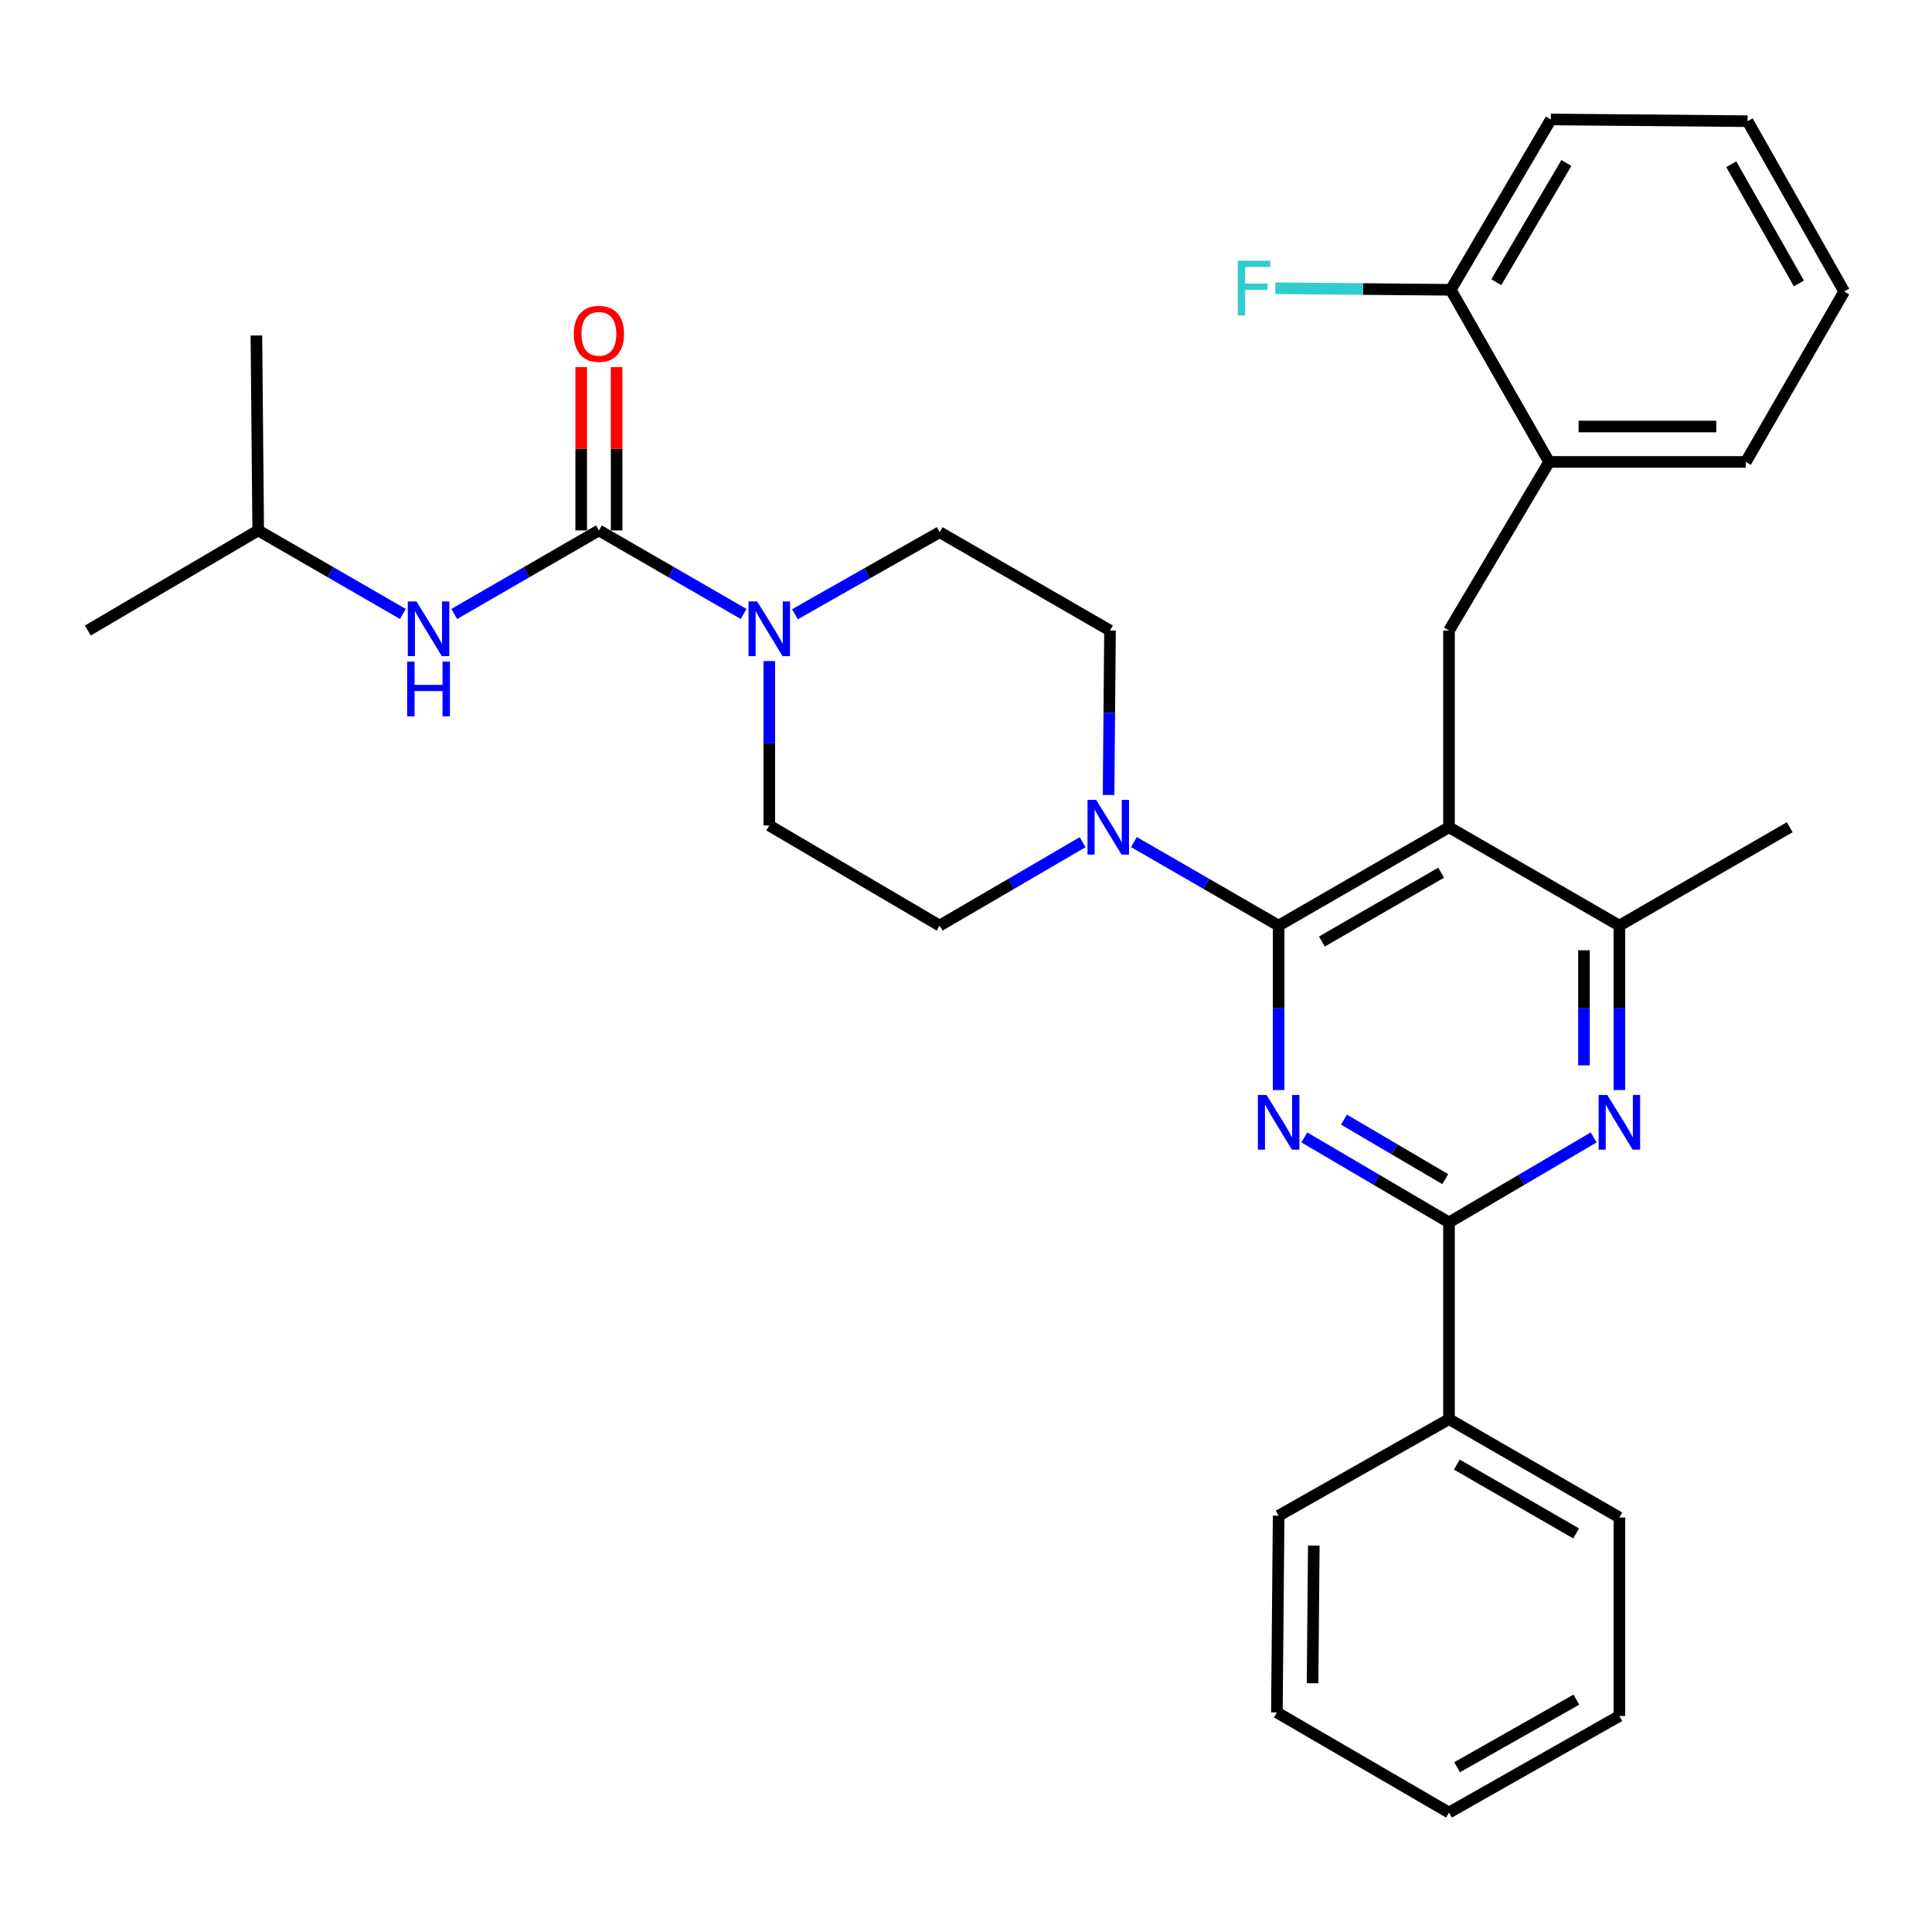 <?xml version='1.0' encoding='iso-8859-1'?>
<svg version='1.1' baseProfile='full'
              xmlns='http://www.w3.org/2000/svg'
                      xmlns:rdkit='http://www.rdkit.org/xml'
                      xmlns:xlink='http://www.w3.org/1999/xlink'
                  xml:space='preserve'
width='1000px' height='1000px' viewBox='0 0 1000 1000'>
<!-- END OF HEADER -->
<rect style='opacity:1.0;fill:#FFFFFF;stroke:none' width='1000' height='1000' x='0' y='0'> </rect>
<path class='bond-0' d='M 235.103,317.791 L 272.55,296.171' style='fill:none;fill-rule:evenodd;stroke:#0000FF;stroke-width:6px;stroke-linecap:butt;stroke-linejoin:miter;stroke-opacity:1' />
<path class='bond-0' d='M 272.55,296.171 L 309.998,274.551' style='fill:none;fill-rule:evenodd;stroke:#000000;stroke-width:6px;stroke-linecap:butt;stroke-linejoin:miter;stroke-opacity:1' />
<path class='bond-1' d='M 208.531,317.791 L 171.084,296.171' style='fill:none;fill-rule:evenodd;stroke:#0000FF;stroke-width:6px;stroke-linecap:butt;stroke-linejoin:miter;stroke-opacity:1' />
<path class='bond-1' d='M 171.084,296.171 L 133.636,274.551' style='fill:none;fill-rule:evenodd;stroke:#000000;stroke-width:6px;stroke-linecap:butt;stroke-linejoin:miter;stroke-opacity:1' />
<path class='bond-2' d='M 309.998,274.551 L 347.446,296.171' style='fill:none;fill-rule:evenodd;stroke:#000000;stroke-width:6px;stroke-linecap:butt;stroke-linejoin:miter;stroke-opacity:1' />
<path class='bond-2' d='M 347.446,296.171 L 384.894,317.791' style='fill:none;fill-rule:evenodd;stroke:#0000FF;stroke-width:6px;stroke-linecap:butt;stroke-linejoin:miter;stroke-opacity:1' />
<path class='bond-3' d='M 319.166,274.551 L 319.166,232.288' style='fill:none;fill-rule:evenodd;stroke:#000000;stroke-width:6px;stroke-linecap:butt;stroke-linejoin:miter;stroke-opacity:1' />
<path class='bond-3' d='M 319.166,232.288 L 319.166,190.026' style='fill:none;fill-rule:evenodd;stroke:#FF0000;stroke-width:6px;stroke-linecap:butt;stroke-linejoin:miter;stroke-opacity:1' />
<path class='bond-3' d='M 300.831,274.551 L 300.831,232.288' style='fill:none;fill-rule:evenodd;stroke:#000000;stroke-width:6px;stroke-linecap:butt;stroke-linejoin:miter;stroke-opacity:1' />
<path class='bond-3' d='M 300.831,232.288 L 300.831,190.026' style='fill:none;fill-rule:evenodd;stroke:#FF0000;stroke-width:6px;stroke-linecap:butt;stroke-linejoin:miter;stroke-opacity:1' />
<path class='bond-4' d='M 411.454,317.934 L 448.907,296.695' style='fill:none;fill-rule:evenodd;stroke:#0000FF;stroke-width:6px;stroke-linecap:butt;stroke-linejoin:miter;stroke-opacity:1' />
<path class='bond-4' d='M 448.907,296.695 L 486.361,275.457' style='fill:none;fill-rule:evenodd;stroke:#000000;stroke-width:6px;stroke-linecap:butt;stroke-linejoin:miter;stroke-opacity:1' />
<path class='bond-5' d='M 398.18,342.166 L 398.18,384.719' style='fill:none;fill-rule:evenodd;stroke:#0000FF;stroke-width:6px;stroke-linecap:butt;stroke-linejoin:miter;stroke-opacity:1' />
<path class='bond-5' d='M 398.18,384.719 L 398.18,427.271' style='fill:none;fill-rule:evenodd;stroke:#000000;stroke-width:6px;stroke-linecap:butt;stroke-linejoin:miter;stroke-opacity:1' />
<path class='bond-6' d='M 133.636,274.551 L 45.455,326.367' style='fill:none;fill-rule:evenodd;stroke:#000000;stroke-width:6px;stroke-linecap:butt;stroke-linejoin:miter;stroke-opacity:1' />
<path class='bond-7' d='M 133.636,274.551 L 132.719,173.637' style='fill:none;fill-rule:evenodd;stroke:#000000;stroke-width:6px;stroke-linecap:butt;stroke-linejoin:miter;stroke-opacity:1' />
<path class='bond-8' d='M 749.998,326.367 L 801.815,239.093' style='fill:none;fill-rule:evenodd;stroke:#000000;stroke-width:6px;stroke-linecap:butt;stroke-linejoin:miter;stroke-opacity:1' />
<path class='bond-9' d='M 749.998,326.367 L 749.998,428.178' style='fill:none;fill-rule:evenodd;stroke:#000000;stroke-width:6px;stroke-linecap:butt;stroke-linejoin:miter;stroke-opacity:1' />
<path class='bond-10' d='M 749.998,428.178 L 838.189,479.088' style='fill:none;fill-rule:evenodd;stroke:#000000;stroke-width:6px;stroke-linecap:butt;stroke-linejoin:miter;stroke-opacity:1' />
<path class='bond-11' d='M 749.998,428.178 L 661.817,479.088' style='fill:none;fill-rule:evenodd;stroke:#000000;stroke-width:6px;stroke-linecap:butt;stroke-linejoin:miter;stroke-opacity:1' />
<path class='bond-11' d='M 745.938,451.693 L 684.211,487.33' style='fill:none;fill-rule:evenodd;stroke:#000000;stroke-width:6px;stroke-linecap:butt;stroke-linejoin:miter;stroke-opacity:1' />
<path class='bond-12' d='M 838.189,564.203 L 838.189,521.645' style='fill:none;fill-rule:evenodd;stroke:#0000FF;stroke-width:6px;stroke-linecap:butt;stroke-linejoin:miter;stroke-opacity:1' />
<path class='bond-12' d='M 838.189,521.645 L 838.189,479.088' style='fill:none;fill-rule:evenodd;stroke:#000000;stroke-width:6px;stroke-linecap:butt;stroke-linejoin:miter;stroke-opacity:1' />
<path class='bond-12' d='M 819.854,551.436 L 819.854,521.645' style='fill:none;fill-rule:evenodd;stroke:#0000FF;stroke-width:6px;stroke-linecap:butt;stroke-linejoin:miter;stroke-opacity:1' />
<path class='bond-12' d='M 819.854,521.645 L 819.854,491.855' style='fill:none;fill-rule:evenodd;stroke:#000000;stroke-width:6px;stroke-linecap:butt;stroke-linejoin:miter;stroke-opacity:1' />
<path class='bond-13' d='M 824.892,588.721 L 787.445,610.723' style='fill:none;fill-rule:evenodd;stroke:#0000FF;stroke-width:6px;stroke-linecap:butt;stroke-linejoin:miter;stroke-opacity:1' />
<path class='bond-13' d='M 787.445,610.723 L 749.998,632.725' style='fill:none;fill-rule:evenodd;stroke:#000000;stroke-width:6px;stroke-linecap:butt;stroke-linejoin:miter;stroke-opacity:1' />
<path class='bond-14' d='M 838.189,479.088 L 926.36,428.178' style='fill:none;fill-rule:evenodd;stroke:#000000;stroke-width:6px;stroke-linecap:butt;stroke-linejoin:miter;stroke-opacity:1' />
<path class='bond-15' d='M 661.817,479.088 L 661.817,521.645' style='fill:none;fill-rule:evenodd;stroke:#000000;stroke-width:6px;stroke-linecap:butt;stroke-linejoin:miter;stroke-opacity:1' />
<path class='bond-15' d='M 661.817,521.645 L 661.817,564.203' style='fill:none;fill-rule:evenodd;stroke:#0000FF;stroke-width:6px;stroke-linecap:butt;stroke-linejoin:miter;stroke-opacity:1' />
<path class='bond-16' d='M 661.817,479.088 L 624.369,457.468' style='fill:none;fill-rule:evenodd;stroke:#000000;stroke-width:6px;stroke-linecap:butt;stroke-linejoin:miter;stroke-opacity:1' />
<path class='bond-16' d='M 624.369,457.468 L 586.921,435.848' style='fill:none;fill-rule:evenodd;stroke:#0000FF;stroke-width:6px;stroke-linecap:butt;stroke-linejoin:miter;stroke-opacity:1' />
<path class='bond-17' d='M 675.114,588.722 L 712.556,610.724' style='fill:none;fill-rule:evenodd;stroke:#0000FF;stroke-width:6px;stroke-linecap:butt;stroke-linejoin:miter;stroke-opacity:1' />
<path class='bond-17' d='M 712.556,610.724 L 749.998,632.725' style='fill:none;fill-rule:evenodd;stroke:#000000;stroke-width:6px;stroke-linecap:butt;stroke-linejoin:miter;stroke-opacity:1' />
<path class='bond-17' d='M 695.635,579.515 L 721.845,594.916' style='fill:none;fill-rule:evenodd;stroke:#0000FF;stroke-width:6px;stroke-linecap:butt;stroke-linejoin:miter;stroke-opacity:1' />
<path class='bond-17' d='M 721.845,594.916 L 748.054,610.317' style='fill:none;fill-rule:evenodd;stroke:#000000;stroke-width:6px;stroke-linecap:butt;stroke-linejoin:miter;stroke-opacity:1' />
<path class='bond-18' d='M 749.998,632.725 L 749.998,734.546' style='fill:none;fill-rule:evenodd;stroke:#000000;stroke-width:6px;stroke-linecap:butt;stroke-linejoin:miter;stroke-opacity:1' />
<path class='bond-19' d='M 573.784,411.472 L 574.163,368.92' style='fill:none;fill-rule:evenodd;stroke:#0000FF;stroke-width:6px;stroke-linecap:butt;stroke-linejoin:miter;stroke-opacity:1' />
<path class='bond-19' d='M 574.163,368.92 L 574.542,326.367' style='fill:none;fill-rule:evenodd;stroke:#000000;stroke-width:6px;stroke-linecap:butt;stroke-linejoin:miter;stroke-opacity:1' />
<path class='bond-20' d='M 560.37,435.916 L 523.365,457.502' style='fill:none;fill-rule:evenodd;stroke:#0000FF;stroke-width:6px;stroke-linecap:butt;stroke-linejoin:miter;stroke-opacity:1' />
<path class='bond-20' d='M 523.365,457.502 L 486.361,479.088' style='fill:none;fill-rule:evenodd;stroke:#000000;stroke-width:6px;stroke-linecap:butt;stroke-linejoin:miter;stroke-opacity:1' />
<path class='bond-21' d='M 574.542,326.367 L 486.361,275.457' style='fill:none;fill-rule:evenodd;stroke:#000000;stroke-width:6px;stroke-linecap:butt;stroke-linejoin:miter;stroke-opacity:1' />
<path class='bond-22' d='M 398.18,427.271 L 486.361,479.088' style='fill:none;fill-rule:evenodd;stroke:#000000;stroke-width:6px;stroke-linecap:butt;stroke-linejoin:miter;stroke-opacity:1' />
<path class='bond-23' d='M 749.998,734.546 L 838.189,785.456' style='fill:none;fill-rule:evenodd;stroke:#000000;stroke-width:6px;stroke-linecap:butt;stroke-linejoin:miter;stroke-opacity:1' />
<path class='bond-23' d='M 754.06,758.061 L 815.794,793.698' style='fill:none;fill-rule:evenodd;stroke:#000000;stroke-width:6px;stroke-linecap:butt;stroke-linejoin:miter;stroke-opacity:1' />
<path class='bond-24' d='M 749.998,734.546 L 661.817,784.539' style='fill:none;fill-rule:evenodd;stroke:#000000;stroke-width:6px;stroke-linecap:butt;stroke-linejoin:miter;stroke-opacity:1' />
<path class='bond-25' d='M 838.189,785.456 L 838.189,888.183' style='fill:none;fill-rule:evenodd;stroke:#000000;stroke-width:6px;stroke-linecap:butt;stroke-linejoin:miter;stroke-opacity:1' />
<path class='bond-26' d='M 661.817,784.539 L 660.91,886.36' style='fill:none;fill-rule:evenodd;stroke:#000000;stroke-width:6px;stroke-linecap:butt;stroke-linejoin:miter;stroke-opacity:1' />
<path class='bond-26' d='M 680.015,799.975 L 679.38,871.25' style='fill:none;fill-rule:evenodd;stroke:#000000;stroke-width:6px;stroke-linecap:butt;stroke-linejoin:miter;stroke-opacity:1' />
<path class='bond-27' d='M 954.545,150.901 L 904.542,62.72' style='fill:none;fill-rule:evenodd;stroke:#000000;stroke-width:6px;stroke-linecap:butt;stroke-linejoin:miter;stroke-opacity:1' />
<path class='bond-27' d='M 931.096,146.718 L 896.093,84.991' style='fill:none;fill-rule:evenodd;stroke:#000000;stroke-width:6px;stroke-linecap:butt;stroke-linejoin:miter;stroke-opacity:1' />
<path class='bond-28' d='M 954.545,150.901 L 903.635,239.093' style='fill:none;fill-rule:evenodd;stroke:#000000;stroke-width:6px;stroke-linecap:butt;stroke-linejoin:miter;stroke-opacity:1' />
<path class='bond-29' d='M 904.542,62.72 L 802.721,61.824' style='fill:none;fill-rule:evenodd;stroke:#000000;stroke-width:6px;stroke-linecap:butt;stroke-linejoin:miter;stroke-opacity:1' />
<path class='bond-30' d='M 802.721,61.824 L 750.905,150.005' style='fill:none;fill-rule:evenodd;stroke:#000000;stroke-width:6px;stroke-linecap:butt;stroke-linejoin:miter;stroke-opacity:1' />
<path class='bond-30' d='M 810.757,84.34 L 774.485,146.067' style='fill:none;fill-rule:evenodd;stroke:#000000;stroke-width:6px;stroke-linecap:butt;stroke-linejoin:miter;stroke-opacity:1' />
<path class='bond-31' d='M 750.905,150.005 L 801.815,239.093' style='fill:none;fill-rule:evenodd;stroke:#000000;stroke-width:6px;stroke-linecap:butt;stroke-linejoin:miter;stroke-opacity:1' />
<path class='bond-32' d='M 750.905,150.005 L 705.482,149.6' style='fill:none;fill-rule:evenodd;stroke:#000000;stroke-width:6px;stroke-linecap:butt;stroke-linejoin:miter;stroke-opacity:1' />
<path class='bond-32' d='M 705.482,149.6 L 660.06,149.196' style='fill:none;fill-rule:evenodd;stroke:#33CCCC;stroke-width:6px;stroke-linecap:butt;stroke-linejoin:miter;stroke-opacity:1' />
<path class='bond-33' d='M 801.815,239.093 L 903.635,239.093' style='fill:none;fill-rule:evenodd;stroke:#000000;stroke-width:6px;stroke-linecap:butt;stroke-linejoin:miter;stroke-opacity:1' />
<path class='bond-33' d='M 817.088,220.758 L 888.362,220.758' style='fill:none;fill-rule:evenodd;stroke:#000000;stroke-width:6px;stroke-linecap:butt;stroke-linejoin:miter;stroke-opacity:1' />
<path class='bond-34' d='M 838.189,888.183 L 749.998,938.176' style='fill:none;fill-rule:evenodd;stroke:#000000;stroke-width:6px;stroke-linecap:butt;stroke-linejoin:miter;stroke-opacity:1' />
<path class='bond-34' d='M 815.919,879.731 L 754.185,914.727' style='fill:none;fill-rule:evenodd;stroke:#000000;stroke-width:6px;stroke-linecap:butt;stroke-linejoin:miter;stroke-opacity:1' />
<path class='bond-35' d='M 660.91,886.36 L 749.998,938.176' style='fill:none;fill-rule:evenodd;stroke:#000000;stroke-width:6px;stroke-linecap:butt;stroke-linejoin:miter;stroke-opacity:1' />
<path  class='atom-0' d='M 215.557 311.301
L 224.837 326.301
Q 225.757 327.781, 227.237 330.461
Q 228.717 333.141, 228.797 333.301
L 228.797 311.301
L 232.557 311.301
L 232.557 339.621
L 228.677 339.621
L 218.717 323.221
Q 217.557 321.301, 216.317 319.101
Q 215.117 316.901, 214.757 316.221
L 214.757 339.621
L 211.077 339.621
L 211.077 311.301
L 215.557 311.301
' fill='#0000FF'/>
<path  class='atom-0' d='M 210.737 342.453
L 214.577 342.453
L 214.577 354.493
L 229.057 354.493
L 229.057 342.453
L 232.897 342.453
L 232.897 370.773
L 229.057 370.773
L 229.057 357.693
L 214.577 357.693
L 214.577 370.773
L 210.737 370.773
L 210.737 342.453
' fill='#0000FF'/>
<path  class='atom-2' d='M 391.92 311.301
L 401.2 326.301
Q 402.12 327.781, 403.6 330.461
Q 405.08 333.141, 405.16 333.301
L 405.16 311.301
L 408.92 311.301
L 408.92 339.621
L 405.04 339.621
L 395.08 323.221
Q 393.92 321.301, 392.68 319.101
Q 391.48 316.901, 391.12 316.221
L 391.12 339.621
L 387.44 339.621
L 387.44 311.301
L 391.92 311.301
' fill='#0000FF'/>
<path  class='atom-3' d='M 296.998 172.8
Q 296.998 166, 300.358 162.2
Q 303.718 158.4, 309.998 158.4
Q 316.278 158.4, 319.638 162.2
Q 322.998 166, 322.998 172.8
Q 322.998 179.68, 319.598 183.6
Q 316.198 187.48, 309.998 187.48
Q 303.758 187.48, 300.358 183.6
Q 296.998 179.72, 296.998 172.8
M 309.998 184.28
Q 314.318 184.28, 316.638 181.4
Q 318.998 178.48, 318.998 172.8
Q 318.998 167.24, 316.638 164.44
Q 314.318 161.6, 309.998 161.6
Q 305.678 161.6, 303.318 164.4
Q 300.998 167.2, 300.998 172.8
Q 300.998 178.52, 303.318 181.4
Q 305.678 184.28, 309.998 184.28
' fill='#FF0000'/>
<path  class='atom-9' d='M 831.929 566.748
L 841.209 581.748
Q 842.129 583.228, 843.609 585.908
Q 845.089 588.588, 845.169 588.748
L 845.169 566.748
L 848.929 566.748
L 848.929 595.068
L 845.049 595.068
L 835.089 578.668
Q 833.929 576.748, 832.689 574.548
Q 831.489 572.348, 831.129 571.668
L 831.129 595.068
L 827.449 595.068
L 827.449 566.748
L 831.929 566.748
' fill='#0000FF'/>
<path  class='atom-12' d='M 655.557 566.748
L 664.837 581.748
Q 665.757 583.228, 667.237 585.908
Q 668.717 588.588, 668.797 588.748
L 668.797 566.748
L 672.557 566.748
L 672.557 595.068
L 668.677 595.068
L 658.717 578.668
Q 657.557 576.748, 656.317 574.548
Q 655.117 572.348, 654.757 571.668
L 654.757 595.068
L 651.077 595.068
L 651.077 566.748
L 655.557 566.748
' fill='#0000FF'/>
<path  class='atom-14' d='M 567.375 414.018
L 576.655 429.018
Q 577.575 430.498, 579.055 433.178
Q 580.535 435.858, 580.615 436.018
L 580.615 414.018
L 584.375 414.018
L 584.375 442.338
L 580.495 442.338
L 570.535 425.938
Q 569.375 424.018, 568.135 421.818
Q 566.935 419.618, 566.575 418.938
L 566.575 442.338
L 562.895 442.338
L 562.895 414.018
L 567.375 414.018
' fill='#0000FF'/>
<path  class='atom-29' d='M 640.674 134.938
L 657.514 134.938
L 657.514 138.178
L 644.474 138.178
L 644.474 146.778
L 656.074 146.778
L 656.074 150.058
L 644.474 150.058
L 644.474 163.258
L 640.674 163.258
L 640.674 134.938
' fill='#33CCCC'/>
</svg>
